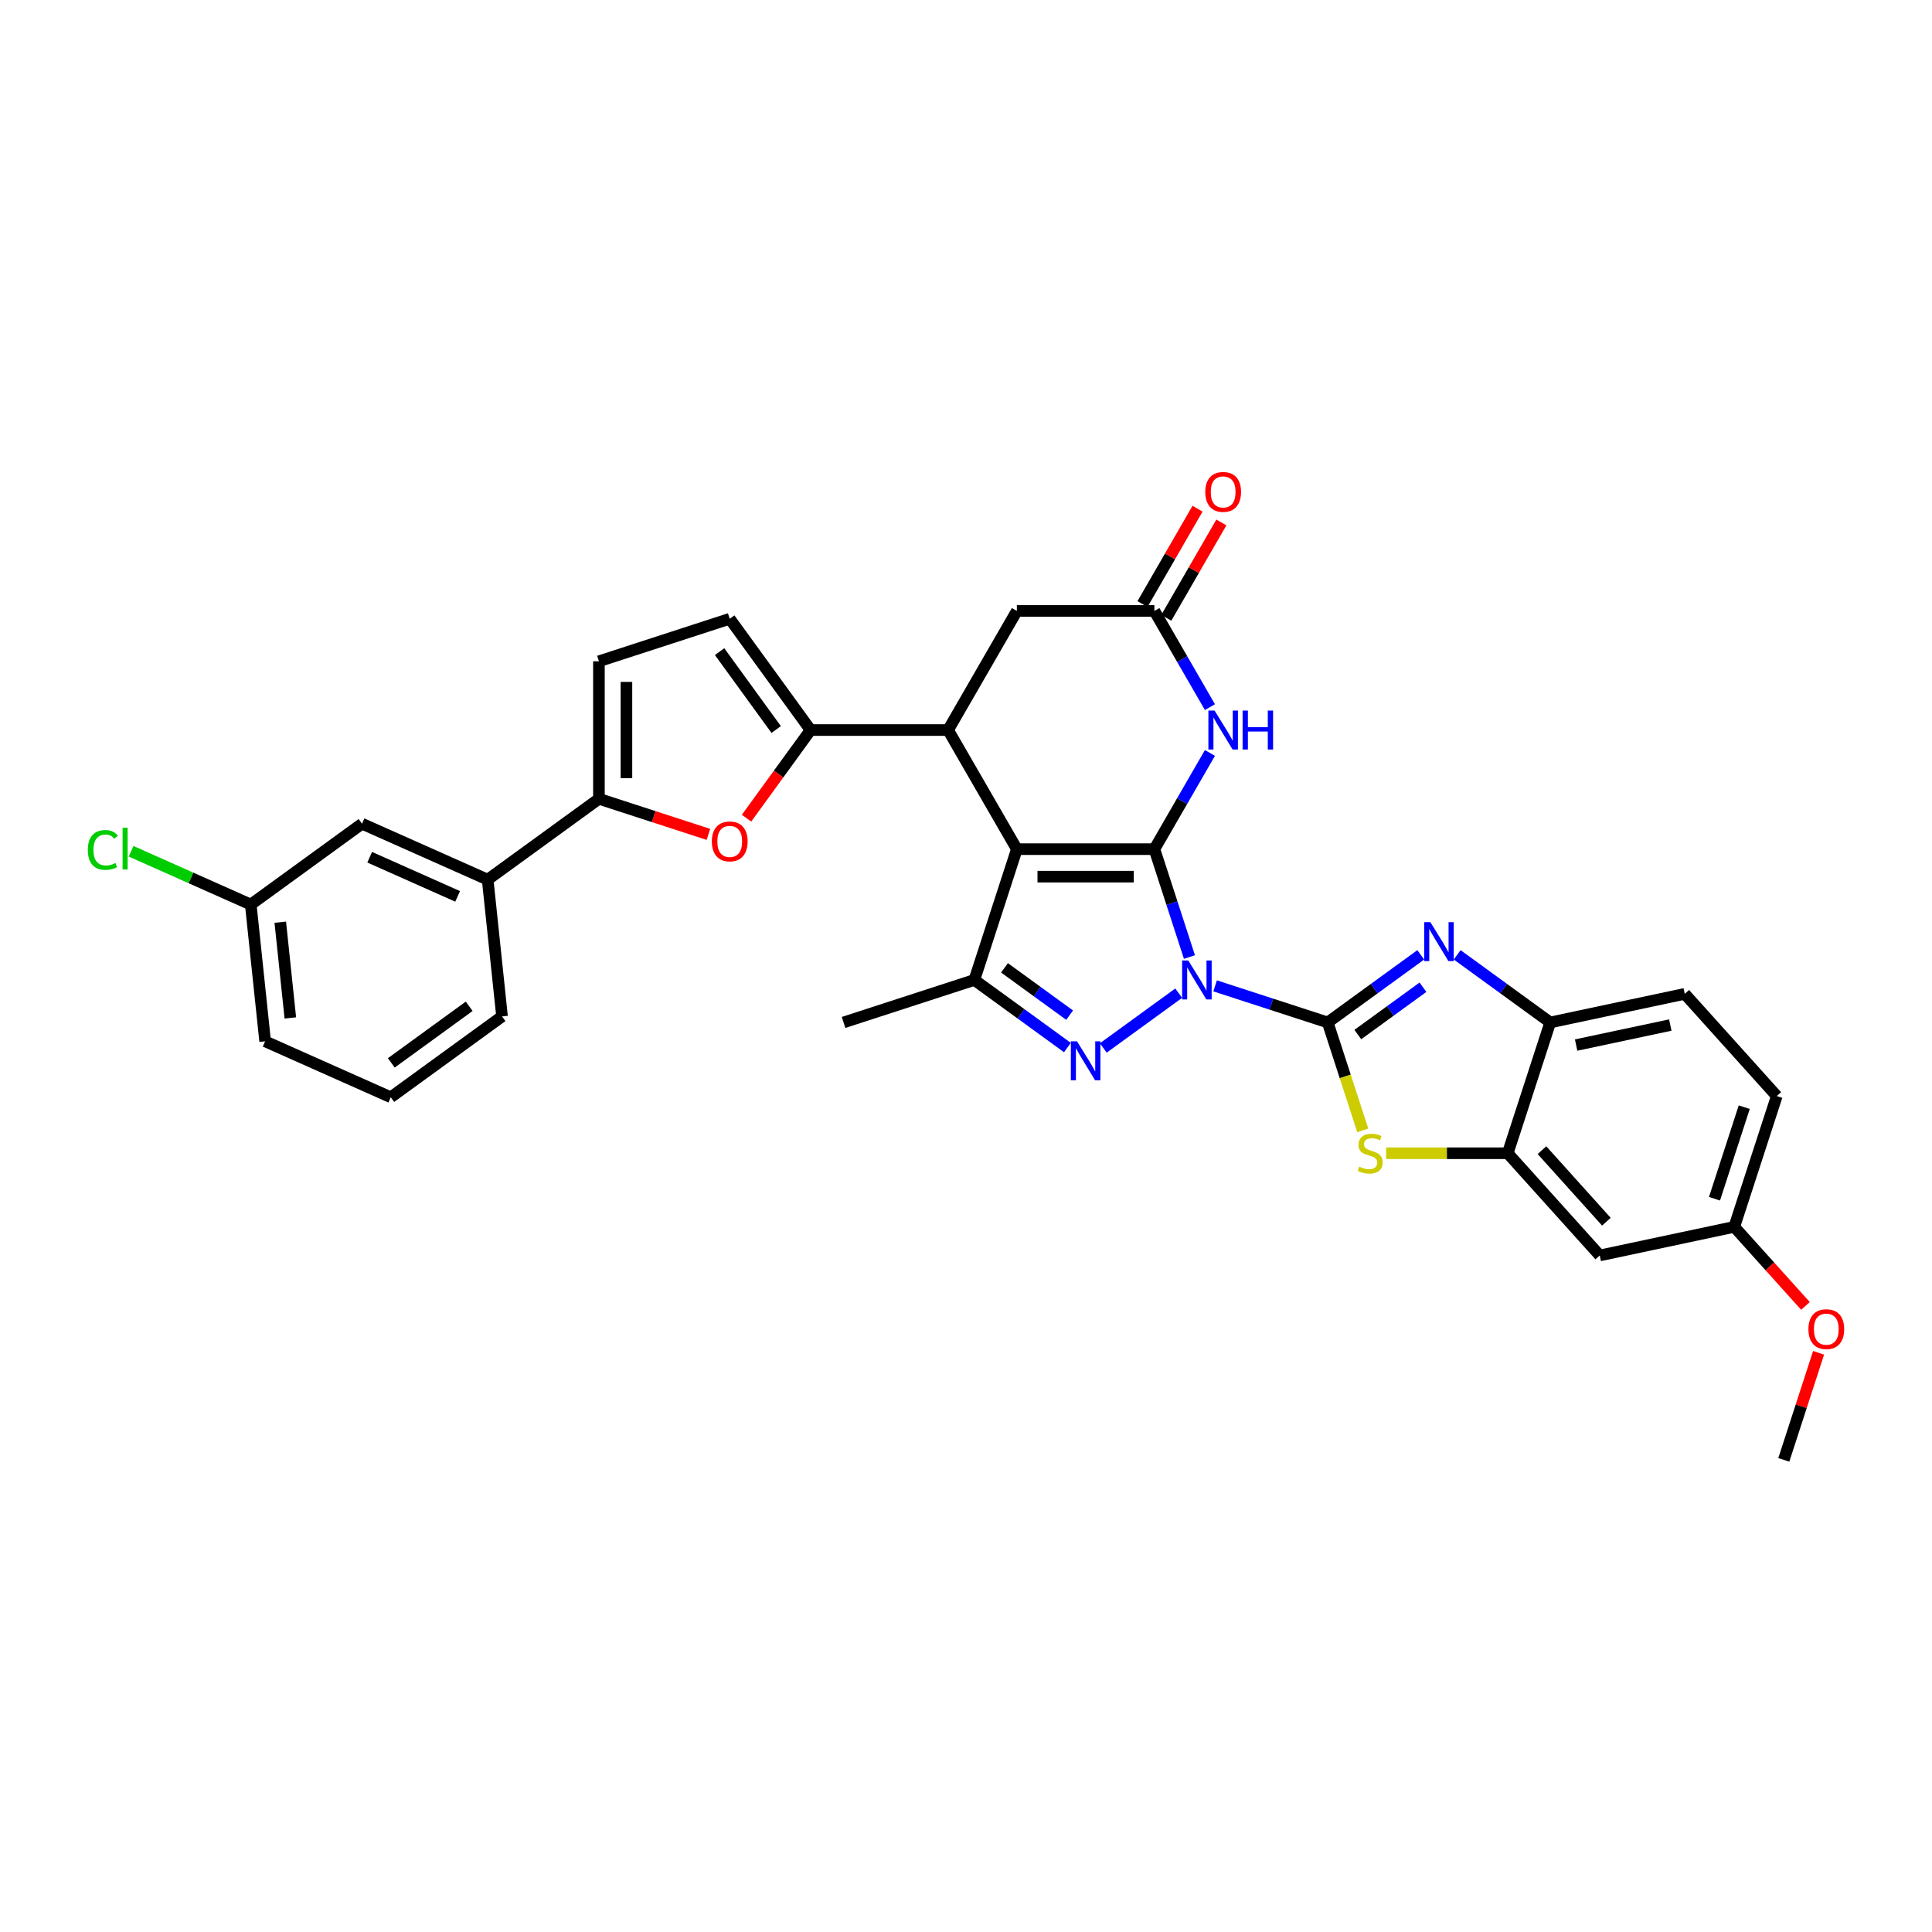<?xml version='1.0' encoding='iso-8859-1'?>
<svg version='1.1' baseProfile='full'
              xmlns='http://www.w3.org/2000/svg'
                      xmlns:rdkit='http://www.rdkit.org/xml'
                      xmlns:xlink='http://www.w3.org/1999/xlink'
                  xml:space='preserve'
width='1000px' height='1000px' viewBox='0 0 1000 1000'>
<!-- END OF HEADER -->
<rect style='opacity:1.0;fill:#FFFFFF;stroke:none' width='1000' height='1000' x='0' y='0'> </rect>
<path class='bond-0' d='M 615.657,495.36 L 606.585,467.438' style='fill:none;fill-rule:evenodd;stroke:#0000FF;stroke-width:6px;stroke-linecap:butt;stroke-linejoin:miter;stroke-opacity:1' />
<path class='bond-0' d='M 606.585,467.438 L 597.513,439.517' style='fill:none;fill-rule:evenodd;stroke:#000000;stroke-width:6px;stroke-linecap:butt;stroke-linejoin:miter;stroke-opacity:1' />
<path class='bond-1' d='M 628.935,510.281 L 658.074,519.749' style='fill:none;fill-rule:evenodd;stroke:#0000FF;stroke-width:6px;stroke-linecap:butt;stroke-linejoin:miter;stroke-opacity:1' />
<path class='bond-1' d='M 658.074,519.749 L 687.212,529.217' style='fill:none;fill-rule:evenodd;stroke:#000000;stroke-width:6px;stroke-linecap:butt;stroke-linejoin:miter;stroke-opacity:1' />
<path class='bond-3' d='M 610.085,514.067 L 571.054,542.425' style='fill:none;fill-rule:evenodd;stroke:#0000FF;stroke-width:6px;stroke-linecap:butt;stroke-linejoin:miter;stroke-opacity:1' />
<path class='bond-2' d='M 597.513,439.517 L 526.327,439.517' style='fill:none;fill-rule:evenodd;stroke:#000000;stroke-width:6px;stroke-linecap:butt;stroke-linejoin:miter;stroke-opacity:1' />
<path class='bond-2' d='M 586.835,453.755 L 537.005,453.755' style='fill:none;fill-rule:evenodd;stroke:#000000;stroke-width:6px;stroke-linecap:butt;stroke-linejoin:miter;stroke-opacity:1' />
<path class='bond-7' d='M 597.513,439.517 L 611.886,414.623' style='fill:none;fill-rule:evenodd;stroke:#000000;stroke-width:6px;stroke-linecap:butt;stroke-linejoin:miter;stroke-opacity:1' />
<path class='bond-7' d='M 611.886,414.623 L 626.259,389.728' style='fill:none;fill-rule:evenodd;stroke:#0000FF;stroke-width:6px;stroke-linecap:butt;stroke-linejoin:miter;stroke-opacity:1' />
<path class='bond-4' d='M 687.212,529.217 L 711.295,511.72' style='fill:none;fill-rule:evenodd;stroke:#000000;stroke-width:6px;stroke-linecap:butt;stroke-linejoin:miter;stroke-opacity:1' />
<path class='bond-4' d='M 711.295,511.72 L 735.378,494.222' style='fill:none;fill-rule:evenodd;stroke:#0000FF;stroke-width:6px;stroke-linecap:butt;stroke-linejoin:miter;stroke-opacity:1' />
<path class='bond-4' d='M 702.805,535.486 L 719.663,523.238' style='fill:none;fill-rule:evenodd;stroke:#000000;stroke-width:6px;stroke-linecap:butt;stroke-linejoin:miter;stroke-opacity:1' />
<path class='bond-4' d='M 719.663,523.238 L 736.521,510.99' style='fill:none;fill-rule:evenodd;stroke:#0000FF;stroke-width:6px;stroke-linecap:butt;stroke-linejoin:miter;stroke-opacity:1' />
<path class='bond-8' d='M 687.212,529.217 L 696.289,557.152' style='fill:none;fill-rule:evenodd;stroke:#000000;stroke-width:6px;stroke-linecap:butt;stroke-linejoin:miter;stroke-opacity:1' />
<path class='bond-8' d='M 696.289,557.152 L 705.366,585.087' style='fill:none;fill-rule:evenodd;stroke:#CCCC00;stroke-width:6px;stroke-linecap:butt;stroke-linejoin:miter;stroke-opacity:1' />
<path class='bond-6' d='M 526.327,439.517 L 490.734,377.869' style='fill:none;fill-rule:evenodd;stroke:#000000;stroke-width:6px;stroke-linecap:butt;stroke-linejoin:miter;stroke-opacity:1' />
<path class='bond-33' d='M 526.327,439.517 L 504.329,507.219' style='fill:none;fill-rule:evenodd;stroke:#000000;stroke-width:6px;stroke-linecap:butt;stroke-linejoin:miter;stroke-opacity:1' />
<path class='bond-5' d='M 552.495,542.213 L 528.412,524.716' style='fill:none;fill-rule:evenodd;stroke:#0000FF;stroke-width:6px;stroke-linecap:butt;stroke-linejoin:miter;stroke-opacity:1' />
<path class='bond-5' d='M 528.412,524.716 L 504.329,507.219' style='fill:none;fill-rule:evenodd;stroke:#000000;stroke-width:6px;stroke-linecap:butt;stroke-linejoin:miter;stroke-opacity:1' />
<path class='bond-5' d='M 553.638,525.446 L 536.78,513.198' style='fill:none;fill-rule:evenodd;stroke:#0000FF;stroke-width:6px;stroke-linecap:butt;stroke-linejoin:miter;stroke-opacity:1' />
<path class='bond-5' d='M 536.78,513.198 L 519.923,500.95' style='fill:none;fill-rule:evenodd;stroke:#000000;stroke-width:6px;stroke-linecap:butt;stroke-linejoin:miter;stroke-opacity:1' />
<path class='bond-14' d='M 754.228,494.222 L 778.311,511.72' style='fill:none;fill-rule:evenodd;stroke:#0000FF;stroke-width:6px;stroke-linecap:butt;stroke-linejoin:miter;stroke-opacity:1' />
<path class='bond-14' d='M 778.311,511.72 L 802.393,529.217' style='fill:none;fill-rule:evenodd;stroke:#000000;stroke-width:6px;stroke-linecap:butt;stroke-linejoin:miter;stroke-opacity:1' />
<path class='bond-25' d='M 504.329,507.219 L 436.628,529.217' style='fill:none;fill-rule:evenodd;stroke:#000000;stroke-width:6px;stroke-linecap:butt;stroke-linejoin:miter;stroke-opacity:1' />
<path class='bond-9' d='M 490.734,377.869 L 419.548,377.869' style='fill:none;fill-rule:evenodd;stroke:#000000;stroke-width:6px;stroke-linecap:butt;stroke-linejoin:miter;stroke-opacity:1' />
<path class='bond-35' d='M 490.734,377.869 L 526.327,316.22' style='fill:none;fill-rule:evenodd;stroke:#000000;stroke-width:6px;stroke-linecap:butt;stroke-linejoin:miter;stroke-opacity:1' />
<path class='bond-13' d='M 626.259,366.009 L 611.886,341.114' style='fill:none;fill-rule:evenodd;stroke:#0000FF;stroke-width:6px;stroke-linecap:butt;stroke-linejoin:miter;stroke-opacity:1' />
<path class='bond-13' d='M 611.886,341.114 L 597.513,316.22' style='fill:none;fill-rule:evenodd;stroke:#000000;stroke-width:6px;stroke-linecap:butt;stroke-linejoin:miter;stroke-opacity:1' />
<path class='bond-12' d='M 717.453,596.919 L 748.924,596.919' style='fill:none;fill-rule:evenodd;stroke:#CCCC00;stroke-width:6px;stroke-linecap:butt;stroke-linejoin:miter;stroke-opacity:1' />
<path class='bond-12' d='M 748.924,596.919 L 780.396,596.919' style='fill:none;fill-rule:evenodd;stroke:#000000;stroke-width:6px;stroke-linecap:butt;stroke-linejoin:miter;stroke-opacity:1' />
<path class='bond-10' d='M 419.548,377.869 L 402.977,400.677' style='fill:none;fill-rule:evenodd;stroke:#000000;stroke-width:6px;stroke-linecap:butt;stroke-linejoin:miter;stroke-opacity:1' />
<path class='bond-10' d='M 402.977,400.677 L 386.405,423.486' style='fill:none;fill-rule:evenodd;stroke:#FF0000;stroke-width:6px;stroke-linecap:butt;stroke-linejoin:miter;stroke-opacity:1' />
<path class='bond-15' d='M 419.548,377.869 L 377.706,320.278' style='fill:none;fill-rule:evenodd;stroke:#000000;stroke-width:6px;stroke-linecap:butt;stroke-linejoin:miter;stroke-opacity:1' />
<path class='bond-15' d='M 401.754,377.598 L 372.464,337.285' style='fill:none;fill-rule:evenodd;stroke:#000000;stroke-width:6px;stroke-linecap:butt;stroke-linejoin:miter;stroke-opacity:1' />
<path class='bond-11' d='M 366.672,431.874 L 338.338,422.668' style='fill:none;fill-rule:evenodd;stroke:#FF0000;stroke-width:6px;stroke-linecap:butt;stroke-linejoin:miter;stroke-opacity:1' />
<path class='bond-11' d='M 338.338,422.668 L 310.004,413.462' style='fill:none;fill-rule:evenodd;stroke:#000000;stroke-width:6px;stroke-linecap:butt;stroke-linejoin:miter;stroke-opacity:1' />
<path class='bond-18' d='M 310.004,413.462 L 252.414,455.304' style='fill:none;fill-rule:evenodd;stroke:#000000;stroke-width:6px;stroke-linecap:butt;stroke-linejoin:miter;stroke-opacity:1' />
<path class='bond-37' d='M 310.004,413.462 L 310.004,342.276' style='fill:none;fill-rule:evenodd;stroke:#000000;stroke-width:6px;stroke-linecap:butt;stroke-linejoin:miter;stroke-opacity:1' />
<path class='bond-37' d='M 324.242,402.784 L 324.242,352.954' style='fill:none;fill-rule:evenodd;stroke:#000000;stroke-width:6px;stroke-linecap:butt;stroke-linejoin:miter;stroke-opacity:1' />
<path class='bond-19' d='M 780.396,596.919 L 828.028,649.82' style='fill:none;fill-rule:evenodd;stroke:#000000;stroke-width:6px;stroke-linecap:butt;stroke-linejoin:miter;stroke-opacity:1' />
<path class='bond-19' d='M 798.121,595.327 L 831.464,632.358' style='fill:none;fill-rule:evenodd;stroke:#000000;stroke-width:6px;stroke-linecap:butt;stroke-linejoin:miter;stroke-opacity:1' />
<path class='bond-34' d='M 780.396,596.919 L 802.393,529.217' style='fill:none;fill-rule:evenodd;stroke:#000000;stroke-width:6px;stroke-linecap:butt;stroke-linejoin:miter;stroke-opacity:1' />
<path class='bond-17' d='M 597.513,316.22 L 526.327,316.22' style='fill:none;fill-rule:evenodd;stroke:#000000;stroke-width:6px;stroke-linecap:butt;stroke-linejoin:miter;stroke-opacity:1' />
<path class='bond-20' d='M 603.678,319.779 L 617.927,295.098' style='fill:none;fill-rule:evenodd;stroke:#000000;stroke-width:6px;stroke-linecap:butt;stroke-linejoin:miter;stroke-opacity:1' />
<path class='bond-20' d='M 617.927,295.098 L 632.177,270.417' style='fill:none;fill-rule:evenodd;stroke:#FF0000;stroke-width:6px;stroke-linecap:butt;stroke-linejoin:miter;stroke-opacity:1' />
<path class='bond-20' d='M 591.348,312.661 L 605.598,287.979' style='fill:none;fill-rule:evenodd;stroke:#000000;stroke-width:6px;stroke-linecap:butt;stroke-linejoin:miter;stroke-opacity:1' />
<path class='bond-20' d='M 605.598,287.979 L 619.847,263.298' style='fill:none;fill-rule:evenodd;stroke:#FF0000;stroke-width:6px;stroke-linecap:butt;stroke-linejoin:miter;stroke-opacity:1' />
<path class='bond-22' d='M 802.393,529.217 L 872.024,514.416' style='fill:none;fill-rule:evenodd;stroke:#000000;stroke-width:6px;stroke-linecap:butt;stroke-linejoin:miter;stroke-opacity:1' />
<path class='bond-22' d='M 815.798,540.923 L 864.539,530.563' style='fill:none;fill-rule:evenodd;stroke:#000000;stroke-width:6px;stroke-linecap:butt;stroke-linejoin:miter;stroke-opacity:1' />
<path class='bond-16' d='M 377.706,320.278 L 310.004,342.276' style='fill:none;fill-rule:evenodd;stroke:#000000;stroke-width:6px;stroke-linecap:butt;stroke-linejoin:miter;stroke-opacity:1' />
<path class='bond-21' d='M 252.414,455.304 L 187.382,426.35' style='fill:none;fill-rule:evenodd;stroke:#000000;stroke-width:6px;stroke-linecap:butt;stroke-linejoin:miter;stroke-opacity:1' />
<path class='bond-21' d='M 236.868,463.967 L 191.346,443.699' style='fill:none;fill-rule:evenodd;stroke:#000000;stroke-width:6px;stroke-linecap:butt;stroke-linejoin:miter;stroke-opacity:1' />
<path class='bond-29' d='M 252.414,455.304 L 259.855,526.099' style='fill:none;fill-rule:evenodd;stroke:#000000;stroke-width:6px;stroke-linecap:butt;stroke-linejoin:miter;stroke-opacity:1' />
<path class='bond-23' d='M 828.028,649.82 L 897.659,635.02' style='fill:none;fill-rule:evenodd;stroke:#000000;stroke-width:6px;stroke-linecap:butt;stroke-linejoin:miter;stroke-opacity:1' />
<path class='bond-24' d='M 187.382,426.35 L 129.792,468.192' style='fill:none;fill-rule:evenodd;stroke:#000000;stroke-width:6px;stroke-linecap:butt;stroke-linejoin:miter;stroke-opacity:1' />
<path class='bond-26' d='M 872.024,514.416 L 919.656,567.318' style='fill:none;fill-rule:evenodd;stroke:#000000;stroke-width:6px;stroke-linecap:butt;stroke-linejoin:miter;stroke-opacity:1' />
<path class='bond-28' d='M 897.659,635.02 L 916.084,655.484' style='fill:none;fill-rule:evenodd;stroke:#000000;stroke-width:6px;stroke-linecap:butt;stroke-linejoin:miter;stroke-opacity:1' />
<path class='bond-28' d='M 916.084,655.484 L 934.51,675.948' style='fill:none;fill-rule:evenodd;stroke:#FF0000;stroke-width:6px;stroke-linecap:butt;stroke-linejoin:miter;stroke-opacity:1' />
<path class='bond-36' d='M 897.659,635.02 L 919.656,567.318' style='fill:none;fill-rule:evenodd;stroke:#000000;stroke-width:6px;stroke-linecap:butt;stroke-linejoin:miter;stroke-opacity:1' />
<path class='bond-36' d='M 887.418,620.465 L 902.816,573.074' style='fill:none;fill-rule:evenodd;stroke:#000000;stroke-width:6px;stroke-linecap:butt;stroke-linejoin:miter;stroke-opacity:1' />
<path class='bond-27' d='M 129.792,468.192 L 98.821,454.402' style='fill:none;fill-rule:evenodd;stroke:#000000;stroke-width:6px;stroke-linecap:butt;stroke-linejoin:miter;stroke-opacity:1' />
<path class='bond-27' d='M 98.821,454.402 L 67.85,440.613' style='fill:none;fill-rule:evenodd;stroke:#00CC00;stroke-width:6px;stroke-linecap:butt;stroke-linejoin:miter;stroke-opacity:1' />
<path class='bond-38' d='M 129.792,468.192 L 137.233,538.988' style='fill:none;fill-rule:evenodd;stroke:#000000;stroke-width:6px;stroke-linecap:butt;stroke-linejoin:miter;stroke-opacity:1' />
<path class='bond-38' d='M 145.067,477.323 L 150.276,526.88' style='fill:none;fill-rule:evenodd;stroke:#000000;stroke-width:6px;stroke-linecap:butt;stroke-linejoin:miter;stroke-opacity:1' />
<path class='bond-32' d='M 941.299,700.208 L 932.296,727.915' style='fill:none;fill-rule:evenodd;stroke:#FF0000;stroke-width:6px;stroke-linecap:butt;stroke-linejoin:miter;stroke-opacity:1' />
<path class='bond-32' d='M 932.296,727.915 L 923.294,755.623' style='fill:none;fill-rule:evenodd;stroke:#000000;stroke-width:6px;stroke-linecap:butt;stroke-linejoin:miter;stroke-opacity:1' />
<path class='bond-30' d='M 259.855,526.099 L 202.264,567.941' style='fill:none;fill-rule:evenodd;stroke:#000000;stroke-width:6px;stroke-linecap:butt;stroke-linejoin:miter;stroke-opacity:1' />
<path class='bond-30' d='M 242.848,520.858 L 202.534,550.147' style='fill:none;fill-rule:evenodd;stroke:#000000;stroke-width:6px;stroke-linecap:butt;stroke-linejoin:miter;stroke-opacity:1' />
<path class='bond-31' d='M 202.264,567.941 L 137.233,538.988' style='fill:none;fill-rule:evenodd;stroke:#000000;stroke-width:6px;stroke-linecap:butt;stroke-linejoin:miter;stroke-opacity:1' />
<path  class='atom-0' d='M 615.054 497.139
L 621.66 507.817
Q 622.315 508.871, 623.369 510.778
Q 624.422 512.686, 624.479 512.8
L 624.479 497.139
L 627.156 497.139
L 627.156 517.299
L 624.394 517.299
L 617.304 505.625
Q 616.478 504.258, 615.595 502.692
Q 614.741 501.126, 614.485 500.642
L 614.485 517.299
L 611.865 517.299
L 611.865 497.139
L 615.054 497.139
' fill='#0000FF'/>
<path  class='atom-4' d='M 557.464 538.981
L 564.07 549.659
Q 564.725 550.713, 565.778 552.62
Q 566.832 554.528, 566.889 554.642
L 566.889 538.981
L 569.565 538.981
L 569.565 559.141
L 566.803 559.141
L 559.713 547.467
Q 558.887 546.1, 558.005 544.534
Q 557.15 542.968, 556.894 542.484
L 556.894 559.141
L 554.275 559.141
L 554.275 538.981
L 557.464 538.981
' fill='#0000FF'/>
<path  class='atom-5' d='M 740.347 477.295
L 746.953 487.973
Q 747.608 489.026, 748.661 490.934
Q 749.715 492.842, 749.772 492.956
L 749.772 477.295
L 752.448 477.295
L 752.448 497.455
L 749.686 497.455
L 742.596 485.78
Q 741.77 484.413, 740.888 482.847
Q 740.033 481.281, 739.777 480.797
L 739.777 497.455
L 737.157 497.455
L 737.157 477.295
L 740.347 477.295
' fill='#0000FF'/>
<path  class='atom-8' d='M 628.649 367.789
L 635.256 378.467
Q 635.91 379.52, 636.964 381.428
Q 638.018 383.336, 638.075 383.45
L 638.075 367.789
L 640.751 367.789
L 640.751 387.948
L 637.989 387.948
L 630.899 376.274
Q 630.073 374.907, 629.191 373.341
Q 628.336 371.775, 628.08 371.291
L 628.08 387.948
L 625.46 387.948
L 625.46 367.789
L 628.649 367.789
' fill='#0000FF'/>
<path  class='atom-8' d='M 643.171 367.789
L 645.905 367.789
L 645.905 376.359
L 656.213 376.359
L 656.213 367.789
L 658.946 367.789
L 658.946 387.948
L 656.213 387.948
L 656.213 378.637
L 645.905 378.637
L 645.905 387.948
L 643.171 387.948
L 643.171 367.789
' fill='#0000FF'/>
<path  class='atom-9' d='M 703.515 603.838
Q 703.743 603.923, 704.682 604.322
Q 705.622 604.721, 706.647 604.977
Q 707.701 605.205, 708.726 605.205
Q 710.634 605.205, 711.744 604.293
Q 712.855 603.354, 712.855 601.731
Q 712.855 600.62, 712.285 599.937
Q 711.744 599.253, 710.89 598.883
Q 710.036 598.513, 708.612 598.086
Q 706.818 597.545, 705.736 597.032
Q 704.682 596.52, 703.914 595.438
Q 703.173 594.356, 703.173 592.534
Q 703.173 589.999, 704.882 588.433
Q 706.619 586.867, 710.036 586.867
Q 712.371 586.867, 715.019 587.978
L 714.364 590.17
Q 711.943 589.174, 710.121 589.174
Q 708.156 589.174, 707.074 589.999
Q 705.992 590.797, 706.021 592.192
Q 706.021 593.274, 706.562 593.929
Q 707.131 594.584, 707.929 594.954
Q 708.754 595.324, 710.121 595.751
Q 711.943 596.321, 713.025 596.89
Q 714.107 597.46, 714.876 598.627
Q 715.674 599.766, 715.674 601.731
Q 715.674 604.521, 713.794 606.03
Q 711.943 607.511, 708.84 607.511
Q 707.046 607.511, 705.679 607.112
Q 704.341 606.742, 702.746 606.087
L 703.515 603.838
' fill='#CCCC00'/>
<path  class='atom-11' d='M 368.452 435.516
Q 368.452 430.675, 370.844 427.97
Q 373.236 425.265, 377.706 425.265
Q 382.177 425.265, 384.568 427.97
Q 386.96 430.675, 386.96 435.516
Q 386.96 440.414, 384.54 443.204
Q 382.12 445.966, 377.706 445.966
Q 373.264 445.966, 370.844 443.204
Q 368.452 440.442, 368.452 435.516
M 377.706 443.688
Q 380.781 443.688, 382.433 441.638
Q 384.113 439.559, 384.113 435.516
Q 384.113 431.558, 382.433 429.565
Q 380.781 427.543, 377.706 427.543
Q 374.631 427.543, 372.951 429.536
Q 371.299 431.53, 371.299 435.516
Q 371.299 439.588, 372.951 441.638
Q 374.631 443.688, 377.706 443.688
' fill='#FF0000'/>
<path  class='atom-21' d='M 623.852 254.628
Q 623.852 249.787, 626.243 247.082
Q 628.635 244.377, 633.106 244.377
Q 637.576 244.377, 639.968 247.082
Q 642.36 249.787, 642.36 254.628
Q 642.36 259.526, 639.94 262.316
Q 637.519 265.078, 633.106 265.078
Q 628.664 265.078, 626.243 262.316
Q 623.852 259.554, 623.852 254.628
M 633.106 262.8
Q 636.181 262.8, 637.832 260.75
Q 639.512 258.671, 639.512 254.628
Q 639.512 250.67, 637.832 248.677
Q 636.181 246.655, 633.106 246.655
Q 630.03 246.655, 628.351 248.648
Q 626.699 250.642, 626.699 254.628
Q 626.699 258.7, 628.351 260.75
Q 630.03 262.8, 633.106 262.8
' fill='#FF0000'/>
<path  class='atom-28' d='M 45.455 439.935
Q 45.455 434.924, 47.789 432.304
Q 50.153 429.656, 54.623 429.656
Q 58.781 429.656, 61.002 432.589
L 59.122 434.127
Q 57.499 431.991, 54.623 431.991
Q 51.577 431.991, 49.953 434.041
Q 48.359 436.063, 48.359 439.935
Q 48.359 443.922, 50.01 445.972
Q 51.69 448.022, 54.937 448.022
Q 57.157 448.022, 59.749 446.684
L 60.546 448.819
Q 59.492 449.503, 57.898 449.901
Q 56.303 450.3, 54.538 450.3
Q 50.153 450.3, 47.789 447.623
Q 45.455 444.947, 45.455 439.935
' fill='#00CC00'/>
<path  class='atom-28' d='M 63.45 428.432
L 66.07 428.432
L 66.07 450.044
L 63.45 450.044
L 63.45 428.432
' fill='#00CC00'/>
<path  class='atom-29' d='M 936.037 687.978
Q 936.037 683.137, 938.429 680.432
Q 940.821 677.727, 945.291 677.727
Q 949.762 677.727, 952.154 680.432
Q 954.545 683.137, 954.545 687.978
Q 954.545 692.876, 952.125 695.666
Q 949.705 698.428, 945.291 698.428
Q 940.849 698.428, 938.429 695.666
Q 936.037 692.904, 936.037 687.978
M 945.291 696.15
Q 948.367 696.15, 950.018 694.1
Q 951.698 692.021, 951.698 687.978
Q 951.698 684.02, 950.018 682.027
Q 948.367 680.005, 945.291 680.005
Q 942.216 680.005, 940.536 681.998
Q 938.885 683.992, 938.885 687.978
Q 938.885 692.05, 940.536 694.1
Q 942.216 696.15, 945.291 696.15
' fill='#FF0000'/>
</svg>
